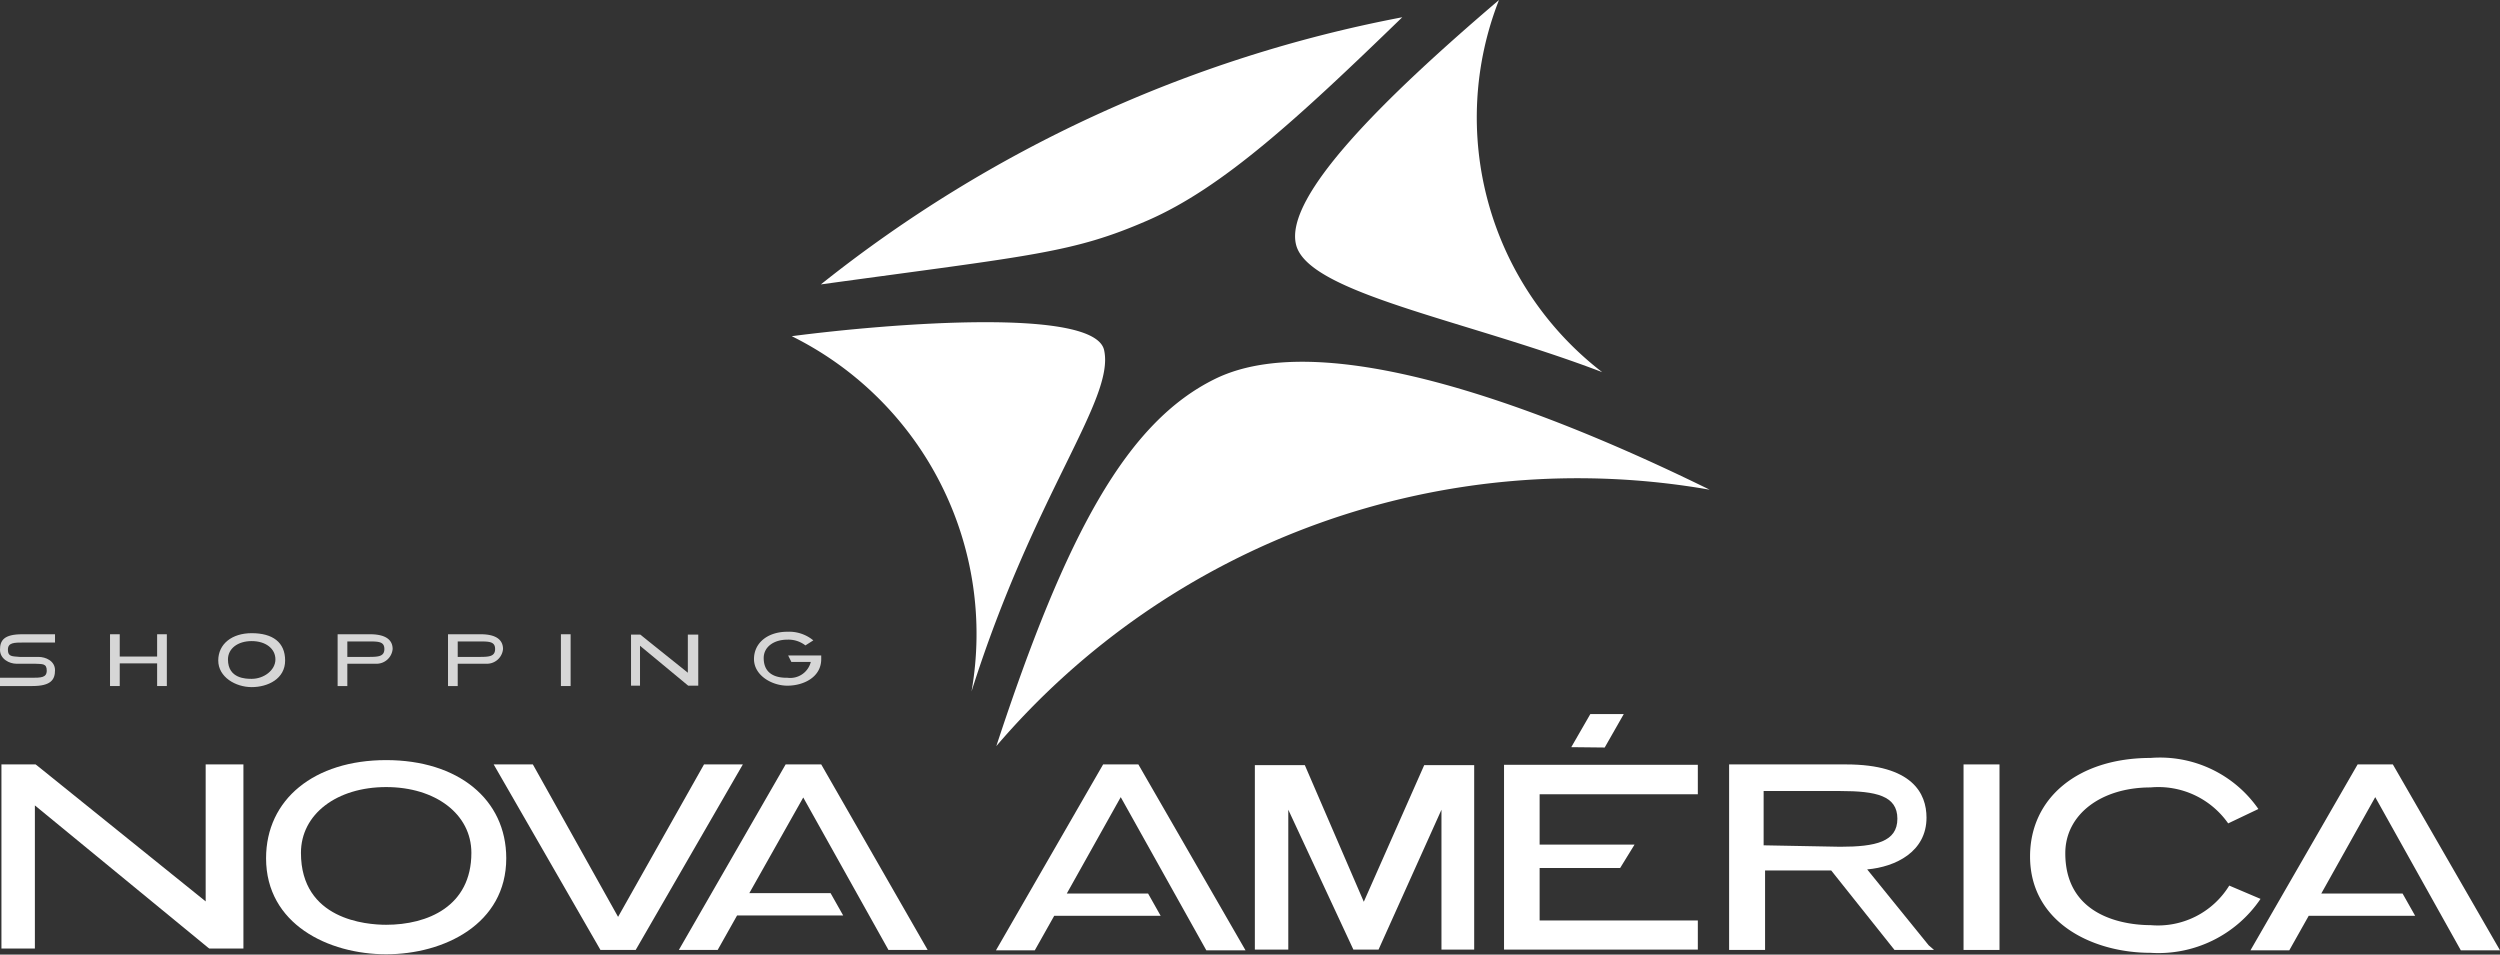<?xml version="1.0" encoding="UTF-8"?> <svg xmlns="http://www.w3.org/2000/svg" viewBox="0 0 69.53 26.55"><rect x="0" y="0" width="69.53" height="26.55" fill="#333333" stroke="none"/> <defs> <style>.cls-1{isolation:isolate;}.cls-2{fill:#fff;}.cls-3{opacity:0.8;mix-blend-mode:multiply;}</style> </defs> <g class="cls-1"> <g id="Layer_1" data-name="Layer 1"> <polygon class="cls-2" points="43.7 20.78 44.63 20.79 45.16 19.86 44.23 19.86 43.7 20.78"></polygon> <path class="cls-2" d="M35.83,22.52h0v3.89H34.9V21.28h1.39l1.64,3.8,1.68-3.8H41v5.13h-.91V22.52h0l-1.75,3.89h-.7Z"></path> <path class="cls-2" d="M54.75,21.26h-.14v5.16h1V21.26h-.81Z"></path> <polygon class="cls-2" points="33.55 26.43 34.64 26.43 31.66 21.26 30.68 21.26 27.7 26.43 28.78 26.43 29.32 25.47 32.28 25.47 31.93 24.85 29.67 24.85 31.17 22.17 33.55 26.43"></polygon> <polygon class="cls-2" points="68.44 26.43 69.53 26.43 66.55 21.26 65.57 21.26 62.59 26.43 63.67 26.43 64.21 25.47 67.17 25.47 66.82 24.85 64.56 24.85 66.06 22.17 68.44 26.43"></polygon> <path class="cls-2" d="M53.64,26.29l-1.71-2.11c.79-.07,1.65-.49,1.65-1.44,0-.67-.39-1.48-2.24-1.48H48.09v5.16h1V24.21h1.84l1.76,2.21h1.1Zm-4.59-2.78V22h2.13c1,0,1.59.13,1.59.77s-.6.78-1.59.78Z"></path> <polygon class="cls-2" points="47.22 22.09 47.22 21.27 41.83 21.27 41.83 26.41 47.22 26.41 47.22 25.6 42.82 25.6 42.82 24.14 45.06 24.14 45.46 23.49 42.82 23.49 42.82 22.09 47.22 22.09"></polygon> <path class="cls-2" d="M62,24.63a2.33,2.33,0,0,1-2.19,1.1c-.56,0-2.37-.15-2.37-2,0-1.08,1-1.83,2.37-1.83a2.37,2.37,0,0,1,2.16,1l.84-.4a3.33,3.33,0,0,0-3-1.42c-2,0-3.35,1.1-3.35,2.74,0,1.84,1.74,2.68,3.35,2.68a3.43,3.43,0,0,0,3.06-1.5Z"></path> <path class="cls-2" d="M10.74,21.14c-2,0-3.34,1.09-3.34,2.73,0,1.83,1.73,2.67,3.34,2.67s3.34-.84,3.34-2.67C14.08,22.23,12.74,21.14,10.74,21.14Zm0,4.58c-.55,0-2.37-.14-2.37-2,0-1.08,1-1.83,2.37-1.83s2.37.75,2.37,1.83C13.11,25.21,11.89,25.72,10.74,25.72Z"></path> <polygon class="cls-2" points="24.71 26.42 25.8 26.42 22.84 21.26 21.85 21.26 18.88 26.42 19.96 26.42 20.5 25.46 23.45 25.46 23.1 24.84 20.84 24.84 22.34 22.18 24.71 26.42"></polygon> <polygon class="cls-2" points="14.82 21.26 13.73 21.26 16.7 26.42 17.68 26.42 20.66 21.26 19.58 21.26 17.19 25.5 14.82 21.26"></polygon> <polygon class="cls-2" points="5.72 25.07 1.03 21.29 0.99 21.26 0.04 21.26 0.04 26.38 0.97 26.38 0.97 22.4 5.78 26.35 5.82 26.38 6.77 26.38 6.77 21.26 5.72 21.26 5.72 25.07"></polygon> <g class="cls-3"> <path class="cls-2" d="M15.6,17.64h0v1.44h.27V17.64H15.6Z"></path> <path class="cls-2" d="M10.46,18.46a.45.45,0,0,0,.46-.41c0-.19-.11-.41-.63-.41h-.9v1.44h.27v-.62h.8Zm-.8-.19v-.43h.59c.27,0,.44,0,.44.21s-.17.22-.44.22Z"></path> <path class="cls-2" d="M13.53,18.46a.45.45,0,0,0,.46-.41c0-.19-.11-.41-.62-.41h-.91v1.44h.27v-.62h.8Zm-.8-.19v-.43h.6c.27,0,.44,0,.44.21s-.17.22-.44.22Z"></path> <polygon class="cls-2" points="4.37 18.26 3.33 18.26 3.33 17.64 3.06 17.64 3.06 19.08 3.33 19.08 3.33 18.45 4.37 18.45 4.37 19.08 4.64 19.08 4.64 17.64 4.37 17.64 4.37 18.26"></polygon> <path class="cls-2" d="M7,17.61c-.55,0-.93.3-.93.76s.48.74.93.74.93-.23.93-.74S7.58,17.61,7,17.61Zm0,1.27c-.15,0-.66,0-.66-.54,0-.3.27-.51.66-.51s.66.21.66.51S7.34,18.88,7,18.88Z"></path> <polygon class="cls-2" points="19.13 18.71 17.82 17.66 17.81 17.65 17.55 17.65 17.55 19.07 17.8 19.07 17.8 17.96 19.14 19.07 19.16 19.07 19.42 19.07 19.42 17.65 19.13 17.65 19.13 18.71"></polygon> <path class="cls-2" d="M22.84,18.23h-.92l.09.18h.54a.59.59,0,0,1-.65.44c-.15,0-.66,0-.66-.55,0-.3.27-.51.66-.51a.77.77,0,0,1,.5.16l.22-.14a1.06,1.06,0,0,0-.72-.24c-.55,0-.93.31-.93.76s.49.74.93.74.94-.23.94-.74h0Z"></path> <path class="cls-2" d="M.27,18.85H.86c.28,0,.44,0,.44-.2s-.12-.18-.32-.19H.46c-.2,0-.46-.13-.46-.39s.11-.43.62-.43h.91v.23H.67c-.28,0-.45,0-.45.2s.12.18.33.2h.52c.2,0,.46.11.46.37s-.11.44-.63.44H0v-.23Z"></path> </g> <path class="cls-2" d="M39,.48A37,37,0,0,0,22.83,7.91c5.89-.81,7-.87,9.09-1.78S36.11,3.28,39,.48Z"></path> <path class="cls-2" d="M44.56,10.35A8.94,8.94,0,0,1,41.69,0c-3.19,2.72-6,5.48-5.64,6.82S40.77,8.9,44.56,10.35Z"></path> <path class="cls-2" d="M33.79,10.54c-2.44,1.2-4.13,4.27-6.08,10.21a21.27,21.27,0,0,1,19.84-7.13C44.13,11.94,37.16,8.88,33.79,10.54Z"></path> <path class="cls-2" d="M30.71,9.75c-.23-1.22-6-.75-8.69-.4a9.24,9.24,0,0,1,5,9.88C28.76,13.73,31,11.12,30.71,9.75Z"></path> </g> </g> </svg> 
